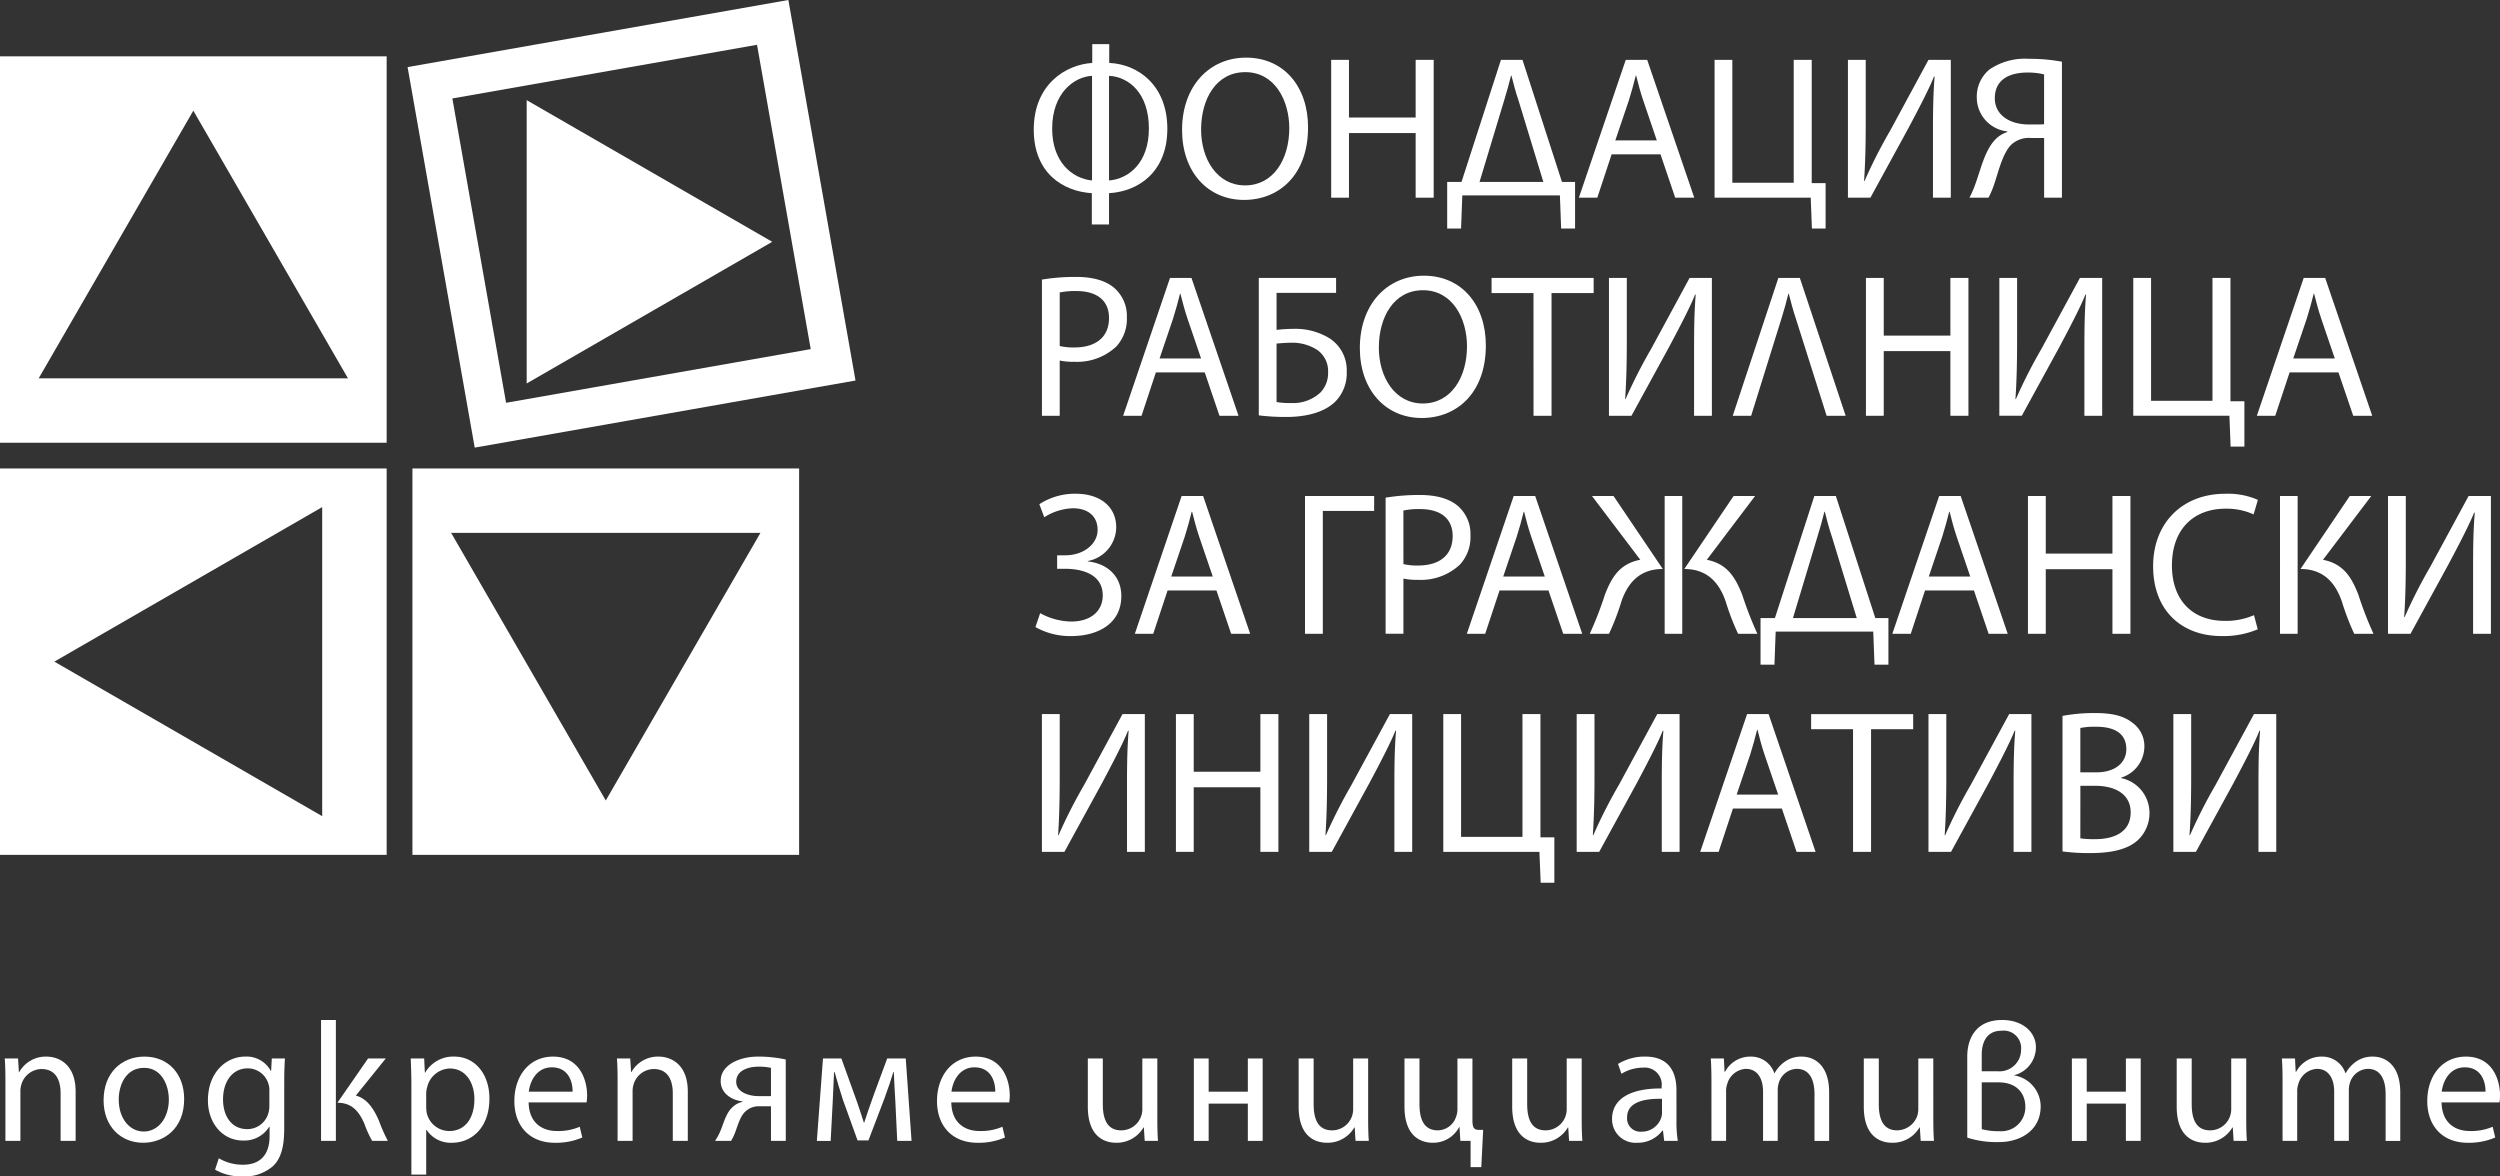 <svg xmlns="http://www.w3.org/2000/svg" xmlns:xlink="http://www.w3.org/1999/xlink" width="374" height="176" viewBox="0 0 374 176"><rect x="0" y="0" width="374" height="176" fill="#333333" stroke="none"/><defs><clipPath id="a"><rect width="374" height="176" fill="none"></rect></clipPath></defs><g clip-path="url(#a)"><path d="M.81,161.684c0-1.273-.025-2.317-.1-3.336H2.7l.127,2.038h.051a4.536,4.536,0,0,1,4.078-2.318c1.707,0,4.358,1.018,4.358,5.246v7.363H9.067v-7.106c0-1.988-.739-3.644-2.854-3.644a3.187,3.187,0,0,0-3.008,2.293,3.24,3.24,0,0,0-.152,1.045v7.412H.81Z" fill="#fff"></path><path d="M27.551,164.41c0,4.561-3.16,6.548-6.142,6.548-3.339,0-5.912-2.447-5.912-6.344,0-4.126,2.7-6.546,6.116-6.546,3.543,0,5.938,2.572,5.938,6.342m-9.786.127c0,2.7,1.556,4.74,3.747,4.74,2.14,0,3.747-2.014,3.747-4.792,0-2.086-1.045-4.736-3.7-4.736s-3.8,2.446-3.8,4.788" fill="#fff"></path><path d="M42.517,168.893c0,2.829-.561,4.558-1.758,5.628A6.539,6.539,0,0,1,36.274,176a7.98,7.98,0,0,1-4.1-1.018l.561-1.708a6.96,6.96,0,0,0,3.619.969c2.3,0,3.977-1.2,3.977-4.306V168.56h-.051a4.4,4.4,0,0,1-3.925,2.064c-3.058,0-5.25-2.6-5.25-6.01,0-4.176,2.728-6.546,5.556-6.546a4.1,4.1,0,0,1,3.848,2.139h.052l.1-1.858h1.962c-.051.891-.1,1.885-.1,3.388Zm-2.218-5.68a3.186,3.186,0,0,0-.126-1.018,3.232,3.232,0,0,0-3.135-2.369c-2.14,0-3.671,1.809-3.671,4.659,0,2.422,1.223,4.434,3.645,4.434a3.279,3.279,0,0,0,3.109-2.291,3.892,3.892,0,0,0,.177-1.2Z" fill="#fff"></path><path d="M48.03,152.591h2.217v18.086H48.03Zm9.99,18.086H55.675a16.48,16.48,0,0,1-1.147-2.521c-.842-1.989-1.962-3.186-4.052-3.186l4.587-6.622h2.65L53.229,163.9c1.579.407,2.625,1.81,3.465,3.77a25.955,25.955,0,0,0,1.327,3.007" fill="#fff"></path><path d="M61.543,162.373c0-1.579-.051-2.854-.1-4.025h2.014l.1,2.113h.051a4.85,4.85,0,0,1,4.383-2.394c2.983,0,5.225,2.521,5.225,6.267,0,4.431-2.7,6.623-5.607,6.623a4.328,4.328,0,0,1-3.8-1.937H63.76v6.7H61.543Zm2.217,3.286a4.94,4.94,0,0,0,.1.917,3.46,3.46,0,0,0,3.363,2.624c2.37,0,3.747-1.937,3.747-4.764,0-2.47-1.3-4.587-3.67-4.587a3.58,3.58,0,0,0-3.39,2.778,3.625,3.625,0,0,0-.153.916Z" fill="#fff"></path><path d="M79.084,164.92c.05,3.032,1.987,4.281,4.231,4.281a8.076,8.076,0,0,0,3.414-.64l.383,1.607a9.918,9.918,0,0,1-4.1.791c-3.8,0-6.064-2.524-6.064-6.242s2.19-6.648,5.785-6.648c4.025,0,5.1,3.541,5.1,5.807a8.693,8.693,0,0,1-.077,1.044Zm6.575-1.605c.025-1.426-.587-3.642-3.11-3.642-2.268,0-3.261,2.09-3.44,3.642Z" fill="#fff"></path><path d="M92.393,161.684c0-1.273-.025-2.317-.1-3.336h1.989l.128,2.038h.05a4.536,4.536,0,0,1,4.077-2.318c1.709,0,4.358,1.018,4.358,5.246v7.363H100.65v-7.106c0-1.988-.739-3.644-2.855-3.644a3.185,3.185,0,0,0-3.007,2.293,3.239,3.239,0,0,0-.152,1.045v7.412H92.393Z" fill="#fff"></path><path d="M117.553,170.677h-2.216V165.5h-1.656a2.909,2.909,0,0,0-2.064.689c-.919.738-1.25,2.268-1.734,3.465a7.6,7.6,0,0,1-.511,1.019h-2.4a8,8,0,0,0,.765-1.4c.536-1.2.842-2.8,1.938-3.721a2.933,2.933,0,0,1,1.4-.711v-.076c-1.6-.179-3.262-1.173-3.262-3.058,0-2.42,2.854-3.642,5.607-3.642a19.614,19.614,0,0,1,4.127.434Zm-2.216-10.928a8.387,8.387,0,0,0-1.86-.178c-1.528,0-3.339.559-3.339,2.266,0,1.578,1.962,2.14,3.288,2.14h1.911Z" fill="#fff"></path><path d="M123.118,158.348h2.751l2.242,6.215c.307.917.842,2.42,1.123,3.388h.051c.281-.918.969-2.88,1.453-4.229l1.987-5.374H135.5l.867,12.329h-2.141l-.281-5.885c-.077-1.324-.177-2.9-.229-4.406h-.075c-.332,1.12-.663,2.114-1.351,4l-2.371,6.215h-1.63l-2.193-6.087c-.382-1.173-.917-2.956-1.223-4.1h-.1c-.051,1.453-.127,3.083-.2,4.433l-.306,5.833H122.2Z" fill="#fff"></path><path d="M142.315,164.92c.051,3.032,1.987,4.281,4.231,4.281a8.089,8.089,0,0,0,3.415-.64l.381,1.607a9.907,9.907,0,0,1-4.1.791c-3.8,0-6.066-2.524-6.066-6.242s2.191-6.648,5.785-6.648c4.026,0,5.1,3.541,5.1,5.807a8.719,8.719,0,0,1-.076,1.044Zm6.575-1.605c.025-1.426-.586-3.642-3.109-3.642-2.268,0-3.262,2.09-3.44,3.642Z" fill="#fff"></path><path d="M173.136,167.314c0,1.275.025,2.393.1,3.362h-1.986l-.129-2.012h-.051a4.641,4.641,0,0,1-4.078,2.293c-1.937,0-4.254-1.07-4.254-5.4v-7.207h2.242v6.826c0,2.345.713,3.924,2.752,3.924a3.156,3.156,0,0,0,3.161-3.184v-7.566h2.243Z" fill="#fff"></path><path d="M180.815,158.348v4.967h5.862v-4.967h2.216v12.329h-2.216V165.1h-5.862v5.579H178.6V158.348Z" fill="#fff"></path><path d="M204.675,167.314c0,1.275.024,2.393.1,3.362H202.79l-.127-2.012h-.053a4.638,4.638,0,0,1-4.076,2.293c-1.937,0-4.258-1.07-4.258-5.4v-7.207h2.245v6.826c0,2.345.712,3.924,2.751,3.924a3.151,3.151,0,0,0,3.16-3.184v-7.566h2.243Z" fill="#fff"></path><path d="M218.469,170.677l-.127-2.064h-.052a4.392,4.392,0,0,1-3.924,2.345c-1.935,0-4.256-1.07-4.256-5.4v-7.207h2.243v6.826c0,2.345.713,3.924,2.752,3.924a2.928,2.928,0,0,0,2.728-2.039,3.245,3.245,0,0,0,.2-1.144v-7.566h2.244v9.247c0,1.122.255,1.426.943,1.426h.661L221.6,174.6H220v-3.922Z" fill="#fff"></path><path d="M236.622,167.314c0,1.275.025,2.393.1,3.362h-1.988l-.127-2.012h-.051a4.644,4.644,0,0,1-4.077,2.293c-1.936,0-4.254-1.07-4.254-5.4v-7.207h2.241v6.826c0,2.345.714,3.924,2.75,3.924a3.16,3.16,0,0,0,3.164-3.184v-7.566h2.241Z" fill="#fff"></path><path d="M250.8,167.721a17.326,17.326,0,0,0,.2,2.956h-2.039l-.179-1.555h-.077a4.591,4.591,0,0,1-3.77,1.835,3.514,3.514,0,0,1-3.772-3.541c0-2.981,2.65-4.611,7.415-4.585v-.256a2.542,2.542,0,0,0-2.8-2.854,6.136,6.136,0,0,0-3.21.919l-.51-1.476a7.653,7.653,0,0,1,4.051-1.1c3.774,0,4.689,2.573,4.689,5.042Zm-2.164-3.336c-2.447-.051-5.225.382-5.225,2.776a1.983,1.983,0,0,0,2.115,2.139,3.067,3.067,0,0,0,2.983-2.064,2.357,2.357,0,0,0,.127-.711Z" fill="#fff"></path><path d="M256.031,161.684c0-1.273-.027-2.317-.1-3.336h1.961l.1,1.987h.077a4.254,4.254,0,0,1,3.874-2.266,3.642,3.642,0,0,1,3.49,2.469h.051a5.077,5.077,0,0,1,1.377-1.6,4.219,4.219,0,0,1,2.729-.867c1.63,0,4.05,1.07,4.05,5.348v7.261h-2.19V163.7c0-2.369-.866-3.8-2.675-3.8a2.9,2.9,0,0,0-2.651,2.04,3.7,3.7,0,0,0-.177,1.12v7.617h-2.193V163.29c0-1.961-.867-3.388-2.574-3.388a3.062,3.062,0,0,0-2.779,2.242,3.1,3.1,0,0,0-.177,1.095v7.439h-2.191Z" fill="#fff"></path><path d="M289.223,167.314c0,1.275.025,2.393.1,3.362h-1.986l-.13-2.012h-.049a4.641,4.641,0,0,1-4.077,2.293c-1.938,0-4.257-1.07-4.257-5.4v-7.207h2.244v6.826c0,2.345.712,3.924,2.751,3.924a3.247,3.247,0,0,0,2.958-2.039,3.289,3.289,0,0,0,.2-1.144v-7.566h2.243Z" fill="#fff"></path><path d="M305.285,165.479c0,3.77-3.211,5.375-6.193,5.375a14.431,14.431,0,0,1-4.79-.663V158.067c0-2.752,1.325-5.477,5.223-5.477,3.059,0,5.047,1.81,5.047,4.075a4.323,4.323,0,0,1-3.312,4.2,4.74,4.74,0,0,1,4.025,4.611m-8.819-7.717v2.5h2.371a3.225,3.225,0,0,0,3.517-3.237A2.613,2.613,0,0,0,299.4,154.2c-2.191,0-2.931,1.732-2.931,3.567m6.524,7.793c0-1.705-1.018-3.642-4.049-3.642h-2.474v7.005a9.933,9.933,0,0,0,2.729.306,3.594,3.594,0,0,0,3.795-3.67" fill="#fff"></path><path d="M312.174,158.348v4.967h5.86v-4.967h2.217v12.329h-2.217V165.1h-5.86v5.579h-2.22V158.348Z" fill="#fff"></path><path d="M336.035,167.314c0,1.275.024,2.393.1,3.362h-1.986l-.127-2.012h-.053a4.638,4.638,0,0,1-4.077,2.293c-1.937,0-4.257-1.07-4.257-5.4v-7.207h2.244v6.826c0,2.345.712,3.924,2.753,3.924a3.156,3.156,0,0,0,3.159-3.184v-7.566h2.244Z" fill="#fff"></path><path d="M341.471,161.684c0-1.273-.028-2.317-.1-3.336h1.962l.1,1.987h.076a4.256,4.256,0,0,1,3.874-2.266,3.643,3.643,0,0,1,3.491,2.469h.05a5.092,5.092,0,0,1,1.377-1.6,4.217,4.217,0,0,1,2.728-.867c1.632,0,4.051,1.07,4.051,5.348v7.261h-2.19V163.7c0-2.369-.866-3.8-2.676-3.8a2.9,2.9,0,0,0-2.65,2.04,3.66,3.66,0,0,0-.178,1.12v7.617h-2.193V163.29c0-1.961-.866-3.388-2.573-3.388a3.061,3.061,0,0,0-2.779,2.242,3.1,3.1,0,0,0-.179,1.095v7.439h-2.19Z" fill="#fff"></path><path d="M365.258,164.92c.052,3.032,1.99,4.281,4.23,4.281a8.087,8.087,0,0,0,3.416-.64l.382,1.607a9.918,9.918,0,0,1-4.1.791c-3.8,0-6.066-2.524-6.066-6.242s2.193-6.648,5.785-6.648c4.026,0,5.1,3.541,5.1,5.807a8.726,8.726,0,0,1-.076,1.044Zm6.575-1.605c.024-1.426-.587-3.642-3.111-3.642-2.268,0-3.262,2.09-3.438,3.642Z" fill="#fff"></path><path d="M117.94,0,60.974,10.036l9.037,51.227,1.007,5.7,51.273-9.036,5.694-1ZM67.671,14.729,113.25,6.7l8.034,45.528-45.575,8.03Z" fill="#fff"></path><path d="M0,66.231H57.844V8.432H0ZM5.786,56.6,28.922,16.556,52.058,56.6Z" fill="#fff"></path><path d="M78.791,14.983l36.735,21.193L78.791,57.366Z" fill="#fff"></path><path d="M0,127.884H57.844v-57.8H0ZM48.2,122.1,8.13,98.979,48.2,75.862Z" fill="#fff"></path><path d="M61.7,127.884h57.848v-57.8H61.7Zm28.923-8.13L67.489,79.715h46.275Z" fill="#fff"></path><path d="M165.941,6.6V9.415c4.346.188,8.692,3.368,8.692,9.85s-4.346,9.387-8.723,9.633v4.681h-2.571V28.9c-4.316-.273-8.689-3-8.689-9.51,0-6.757,4.772-9.726,8.75-9.973V6.6Zm-2.573,4.741c-2.69.154-5.964,2.57-5.964,7.921,0,4.923,2.94,7.433,5.964,7.737ZM165.91,27c2.972-.242,5.965-2.659,5.965-7.77,0-5.288-2.993-7.733-5.965-7.887Z" fill="#fff"></path><path d="M195.685,19.052c0,7.1-4.315,10.856-9.577,10.856-5.448,0-9.272-4.219-9.272-10.459,0-6.545,4.067-10.828,9.581-10.828,5.624,0,9.268,4.315,9.268,10.431m-16,.336c0,4.407,2.386,8.347,6.582,8.347,4.22,0,6.61-3.883,6.61-8.563,0-4.1-2.142-8.38-6.583-8.38-4.4,0-6.609,4.066-6.609,8.6" fill="#fff"></path><path d="M201.805,8.955v8.627h9.976V8.955h2.7V29.574h-2.7V19.906h-9.976v9.668h-2.661V8.955Z" fill="#fff"></path><path d="M218.642,27.217l5.9-18.263h3.221l5.906,18.263h1.96v6.971h-2.083l-.185-4.955h-14.6l-.186,4.955H216.5V27.217Zm2.695,0h9.548l-3.7-12.144c-.464-1.345-.768-2.567-1.071-3.76h-.063c-.306,1.225-.647,2.475-1.039,3.735Z" fill="#fff"></path><path d="M241.1,23.087l-2.144,6.487H236.2l7.012-20.619h3.208l7.042,20.619h-2.851l-2.2-6.487Zm6.759-2.079-2.016-5.935c-.465-1.346-.765-2.568-1.074-3.76h-.06c-.306,1.225-.646,2.474-1.041,3.735l-2.019,5.961Z" fill="#fff"></path><path d="M259.157,8.955V27.336h9.183V8.955h2.694V27.4h2.076v6.788h-2.047l-.179-4.615H256.5V8.955Z" fill="#fff"></path><path d="M279.112,8.955v9.392c0,3.243-.06,5.964-.247,8.718l.063.032a75.36,75.36,0,0,1,3.825-7.525L288.5,8.955h3.339V29.574h-2.667V19.848c0-3.333.035-5.782.247-8.382l-.087-.032c-.7,1.806-2.482,5.2-3.918,7.892l-5.6,10.248H276.45V8.955Z" fill="#fff"></path><path d="M294.626,29.574a13.177,13.177,0,0,0,.825-1.87c.888-2.353,1.437-5.229,3.126-6.912a4.2,4.2,0,0,1,1.713-1.036v-.1a5.108,5.108,0,0,1-4.563-5.072,5.261,5.261,0,0,1,1.9-4.19,9.38,9.38,0,0,1,5.91-1.593,26.109,26.109,0,0,1,4.929.43v20.34h-2.666V20.641h-1.957a3.906,3.906,0,0,0-2.968,1.01c-1.41,1.436-1.989,4.464-2.725,6.421a12.607,12.607,0,0,1-.671,1.5Zm11.169-18.445a10.186,10.186,0,0,0-2.506-.276c-2.633,0-4.865,1.011-4.865,3.854,0,2.478,2.2,3.917,5.108,3.917.889,0,1.742,0,2.262-.032Z" fill="#fff"></path><path d="M155.874,41.826a30.945,30.945,0,0,1,5.11-.4c2.632,0,4.556.613,5.781,1.716a5.528,5.528,0,0,1,1.813,4.308,6.066,6.066,0,0,1-1.6,4.406,8.545,8.545,0,0,1-6.3,2.264,9.057,9.057,0,0,1-2.145-.187V62.2h-2.659Zm2.659,9.94a9.03,9.03,0,0,0,2.208.213c3.21,0,5.169-1.56,5.169-4.4,0-2.722-1.929-4.038-4.865-4.038a11.466,11.466,0,0,0-2.512.211Z" fill="#fff"></path><path d="M172.919,55.711,170.774,62.2h-2.752l7.009-20.617h3.214L185.283,62.2h-2.851l-2.2-6.484Zm6.763-2.083L177.66,47.7c-.456-1.347-.762-2.571-1.07-3.763h-.056c-.309,1.223-.644,2.477-1.044,3.733l-2.02,5.958Z" fill="#fff"></path><path d="M199.879,41.578v2.237h-8.905v5.536a22.62,22.62,0,0,1,2.544-.154,9.765,9.765,0,0,1,5.32,1.377,5.659,5.659,0,0,1,2.631,5.043,6.033,6.033,0,0,1-1.71,4.465c-1.685,1.654-4.472,2.295-7.284,2.295a31.452,31.452,0,0,1-4.16-.242V41.578Zm-8.905,18.567a11.85,11.85,0,0,0,2.235.154,6.034,6.034,0,0,0,4.345-1.594,4.229,4.229,0,0,0,1.13-3.027,3.861,3.861,0,0,0-1.679-3.363,6.9,6.9,0,0,0-3.919-1.042c-.613,0-1.44.063-2.113.124Z" fill="#fff"></path><path d="M222.282,51.676c0,7.093-4.319,10.856-9.58,10.856-5.447,0-9.27-4.22-9.27-10.462,0-6.546,4.07-10.826,9.578-10.826,5.632,0,9.272,4.313,9.272,10.432m-16.007.336c0,4.4,2.393,8.349,6.579,8.349,4.224,0,6.61-3.884,6.61-8.565,0-4.1-2.142-8.379-6.583-8.379-4.4,0-6.606,4.067-6.606,8.595" fill="#fff"></path><path d="M229.412,43.842h-6.273V41.578H238.41v2.264h-6.3V62.2h-2.695Z" fill="#fff"></path><path d="M243.37,41.578v9.392c0,3.243-.063,5.961-.249,8.714l.059.032a77.974,77.974,0,0,1,3.83-7.523l5.753-10.616H256.1V62.2h-2.667V52.469c0-3.333.032-5.781.245-8.38l-.088-.031c-.7,1.8-2.48,5.2-3.917,7.894L244.067,62.2H240.7V41.578Z" fill="#fff"></path><path d="M268.672,47.7c-.457-1.347-.758-2.571-1.072-3.763h-.06c-.305,1.223-.637,2.477-1.038,3.733L261.971,62.2h-2.753l6.823-20.617h3.215L276.109,62.2h-2.845Z" fill="#fff"></path><path d="M281.807,41.578v8.629h9.972V41.578h2.7V62.2h-2.7V52.526h-9.972V62.2h-2.663V41.578Z" fill="#fff"></path><path d="M301.758,41.578v9.392c0,3.243-.062,5.961-.247,8.714l.063.032a75.781,75.781,0,0,1,3.825-7.523l5.757-10.616h3.331V62.2h-2.662V52.469c0-3.333.033-5.781.246-8.38l-.089-.031c-.705,1.8-2.478,5.2-3.92,7.894l-5.6,10.244H299.1V41.578Z" fill="#fff"></path><path d="M321.8,41.578V59.962h9.186V41.578h2.691V60.025h2.084v6.785H333.7l-.179-4.616H319.138V41.578Z" fill="#fff"></path><path d="M342.525,55.711,340.376,62.2h-2.753l7.009-20.617h3.214L354.884,62.2h-2.843l-2.208-6.484Zm6.76-2.083-2.02-5.928c-.457-1.347-.766-2.571-1.074-3.763h-.058c-.307,1.223-.647,2.477-1.043,3.733l-2.02,5.958Z" fill="#fff"></path><path d="M155.487,75.428a9.747,9.747,0,0,1,5.444-1.564c3.58,0,6.056,1.868,6.056,5.047a5.192,5.192,0,0,1-4.251,5.016v.063c2.907.305,5.014,2.2,5.014,5.166,0,4.281-3.7,6-7.461,6a10.549,10.549,0,0,1-5.389-1.347l.709-2.079a10.005,10.005,0,0,0,4.619,1.254c3.058,0,4.744-1.654,4.744-3.916,0-3.087-2.972-3.976-5.6-3.976h-1.226V83.073h1.226c2.723,0,4.83-1.682,4.83-3.794,0-2.079-1.467-3.242-3.7-3.242a8.435,8.435,0,0,0-4.281,1.345Z" fill="#fff"></path><path d="M174.671,88.333l-2.147,6.482h-2.753l7-20.613h3.215l7.038,20.613h-2.845l-2.2-6.482Zm6.758-2.084-2.021-5.931c-.454-1.345-.764-2.572-1.069-3.763h-.062c-.3,1.224-.641,2.477-1.04,3.734l-2.019,5.96Z" fill="#fff"></path><path d="M205.573,74.2v2.231h-7.68V94.815h-2.665V74.2Z" fill="#fff"></path><path d="M207.287,74.449a31.079,31.079,0,0,1,5.108-.4c2.633,0,4.562.615,5.785,1.715a5.533,5.533,0,0,1,1.8,4.313,6.061,6.061,0,0,1-1.59,4.4,8.532,8.532,0,0,1-6.3,2.264,9.14,9.14,0,0,1-2.138-.188v8.258h-2.664Zm2.664,9.939a8.909,8.909,0,0,0,2.2.213c3.215,0,5.167-1.559,5.167-4.406,0-2.718-1.923-4.035-4.864-4.035a10.928,10.928,0,0,0-2.507.215Z" fill="#fff"></path><path d="M224.332,88.333l-2.146,6.482h-2.749l7.01-20.612h3.218L236.7,94.815h-2.841l-2.206-6.482Zm6.767-2.081-2.02-5.935c-.463-1.341-.772-2.567-1.075-3.762h-.058c-.3,1.224-.643,2.482-1.045,3.734l-2.017,5.963Z" fill="#fff"></path><path d="M241.383,74.2l7.371,10.92c-3.487,0-5.235,2.109-6.183,4.832a36.355,36.355,0,0,1-1.863,4.86h-2.881a54.781,54.781,0,0,0,2.269-5.843c1.008-2.626,2.229-4.645,5.292-5.227L238.159,74.2Zm7.65,0h2.632V94.815h-2.632ZM262.9,94.815h-2.88a36.123,36.123,0,0,1-1.865-4.86c-.947-2.723-2.7-4.832-6.182-4.832l7.372-10.92h3.214l-7.222,9.543c3.032.582,4.26,2.6,5.3,5.227a53.7,53.7,0,0,0,2.268,5.843" fill="#fff"></path><path d="M265.526,92.467l5.9-18.263h3.218l5.905,18.263h1.958v6.967h-2.082l-.185-4.951h-14.6l-.181,4.951h-2.083V92.467Zm2.7,0h9.545L274.06,80.318c-.458-1.341-.762-2.568-1.068-3.762h-.062c-.307,1.224-.64,2.481-1.042,3.733Z" fill="#fff"></path><path d="M287.985,88.333l-2.136,6.482h-2.756L290.1,74.2h3.215l7.039,20.612H297.5l-2.2-6.482Zm6.765-2.081-2.02-5.935c-.458-1.341-.764-2.567-1.069-3.762H291.6c-.308,1.224-.641,2.482-1.041,3.734l-2.013,5.963Z" fill="#fff"></path><path d="M306.046,74.2v8.623h9.975V74.2h2.692V94.815h-2.692V85.151h-9.975v9.665H303.38V74.2Z" fill="#fff"></path><path d="M337.755,94.142a13.056,13.056,0,0,1-5.447,1.01c-5.815,0-10.2-3.7-10.2-10.461,0-6.449,4.38-10.823,10.773-10.823a11.142,11.142,0,0,1,4.9.912l-.641,2.174a9.714,9.714,0,0,0-4.162-.856c-4.836,0-8.057,3.09-8.057,8.5,0,5.048,2.915,8.288,7.935,8.288a10.6,10.6,0,0,0,4.343-.856Z" fill="#fff"></path><path d="M343.726,94.815h-2.637V74.2h2.637Zm3.792-11.069c3.031.582,4.284,2.6,5.294,5.227a53.994,53.994,0,0,0,2.263,5.842h-2.882a37.4,37.4,0,0,1-1.861-4.86c-.95-2.723-2.692-4.832-6.177-4.832l7.372-10.92h3.213Z" fill="#fff"></path><path d="M359.908,74.2v9.388c0,3.243-.055,5.962-.244,8.717l.062.031a75.588,75.588,0,0,1,3.827-7.52L369.306,74.2h3.334V94.815h-2.665V85.09c0-3.333.033-5.778.248-8.377l-.093-.036c-.7,1.806-2.482,5.2-3.919,7.894l-5.6,10.245h-3.366V74.2Z" fill="#fff"></path><path d="M158.533,106.829v9.385c0,3.244-.058,5.963-.243,8.718l.062.03a75.708,75.708,0,0,1,3.825-7.522l5.752-10.612h3.338v20.608H168.6v-9.723c0-3.335.032-5.779.245-8.381l-.09-.027c-.7,1.8-2.481,5.2-3.917,7.89l-5.6,10.242h-3.368V106.829Z" fill="#fff"></path><path d="M178.58,106.829v8.623h9.974v-8.623h2.695v20.608h-2.695v-9.661H178.58v9.661h-2.662V106.829Z" fill="#fff"></path><path d="M198.533,106.829v9.385c0,3.244-.061,5.963-.245,8.718l.063.03a76.256,76.256,0,0,1,3.822-7.522l5.756-10.612h3.335v20.608H208.6v-9.723c0-3.335.033-5.779.248-8.381l-.093-.027c-.705,1.8-2.48,5.2-3.92,7.89l-5.6,10.242h-3.373V106.829Z" fill="#fff"></path><path d="M218.576,106.829V125.2h9.185V106.829h2.691v18.439h2.079v6.79h-2.045l-.188-4.621H215.917V106.829Z" fill="#fff"></path><path d="M238.536,106.829v9.385c0,3.244-.065,5.963-.249,8.718l.063.03a75.674,75.674,0,0,1,3.824-7.522l5.753-10.612h3.338v20.608H248.6v-9.723c0-3.335.028-5.779.243-8.381l-.09-.027c-.7,1.8-2.478,5.2-3.914,7.89l-5.6,10.242h-3.368V106.829Z" fill="#fff"></path><path d="M259.246,120.957l-2.137,6.48H254.35l7.013-20.608h3.217l7.031,20.608h-2.844l-2.2-6.48Zm6.768-2.081-2.02-5.928c-.462-1.352-.763-2.573-1.072-3.769h-.058c-.312,1.227-.644,2.478-1.043,3.735l-2.019,5.962Z" fill="#fff"></path><path d="M277.214,109.085h-6.27v-2.255h15.266v2.255h-6.3v18.353h-2.693Z" fill="#fff"></path><path d="M291.168,106.829v9.385c0,3.244-.062,5.963-.243,8.718l.064.03a74.811,74.811,0,0,1,3.824-7.522l5.756-10.612H303.9v20.608h-2.666v-9.723c0-3.335.033-5.779.247-8.381l-.09-.027c-.709,1.8-2.478,5.2-3.919,7.89l-5.6,10.242H288.5V106.829Z" fill="#fff"></path><path d="M308.551,107.1a25.545,25.545,0,0,1,4.869-.429c2.662,0,4.373.459,5.657,1.5a4.294,4.294,0,0,1,1.718,3.639,4.9,4.9,0,0,1-3.487,4.529v.058a5.315,5.315,0,0,1,4.252,5.166,5.532,5.532,0,0,1-1.747,4.13c-1.437,1.315-3.765,1.928-7.129,1.928a30,30,0,0,1-4.133-.249Zm2.667,8.441h2.412c2.823,0,4.468-1.469,4.468-3.456,0-2.415-1.833-3.365-4.524-3.365a11,11,0,0,0-2.356.187Zm0,9.878a14.675,14.675,0,0,0,2.229.12c2.756,0,5.3-1.013,5.3-4,0-2.818-2.419-3.984-5.323-3.984h-2.2Z" fill="#fff"></path><path d="M327.8,106.829v9.385c0,3.244-.059,5.963-.251,8.718l.065.03a75.677,75.677,0,0,1,3.824-7.522l5.756-10.612h3.332v20.608h-2.658v-9.723c0-3.335.028-5.779.242-8.381l-.091-.027c-.7,1.8-2.476,5.2-3.914,7.89l-5.6,10.242h-3.369V106.829Z" fill="#fff"></path></g></svg>